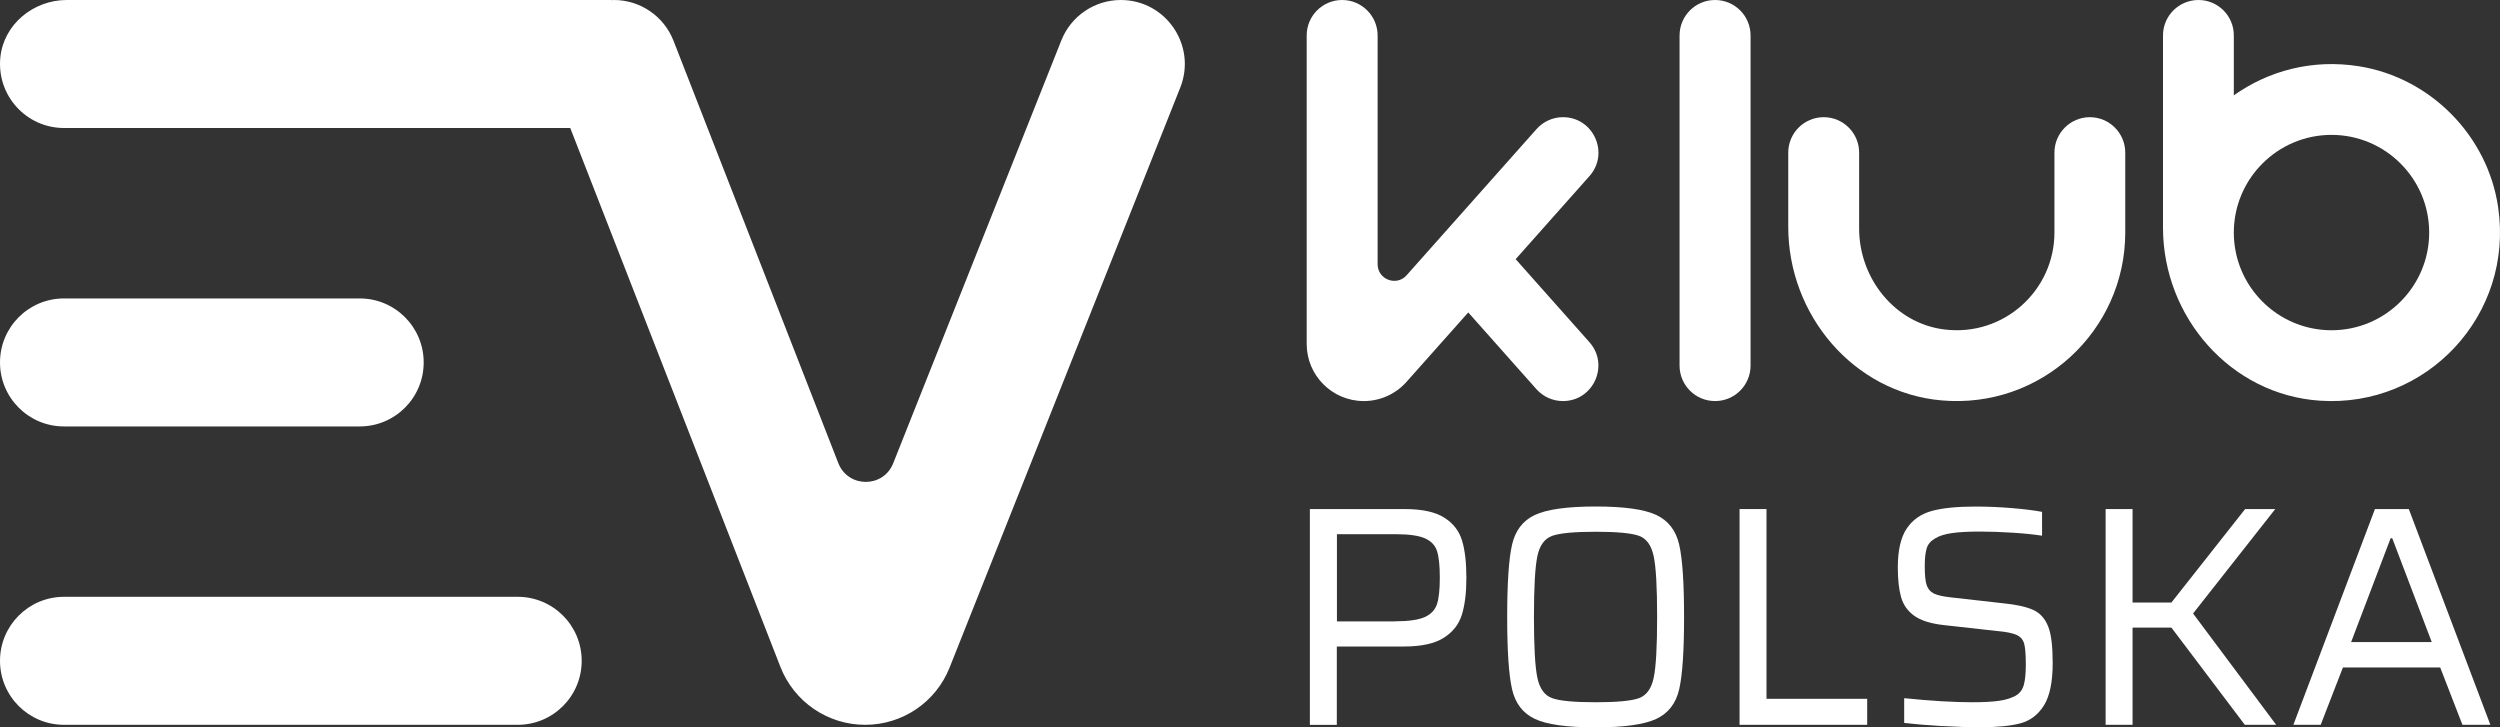 <?xml version="1.0" encoding="UTF-8"?><svg id="Warstwa_2" xmlns="http://www.w3.org/2000/svg" viewBox="0 0 400 116.37"><rect x="0" y="0" width="400" height="116.37" fill="#333333" stroke="none"/><defs><style>.cls-1{fill:#fff;}</style></defs><g id="Layer_1"><path class="cls-1" d="M209.59,81.45h15.15c2.78,0,4.88.45,6.32,1.36,1.44.9,2.39,2.12,2.86,3.66.47,1.54.7,3.53.7,5.97s-.24,4.29-.7,5.85c-.47,1.56-1.43,2.8-2.89,3.74-1.45.94-3.59,1.41-6.4,1.41h-10.74v12.54h-4.31v-34.52ZM223.19,99.41c2.17,0,3.76-.23,4.77-.68,1-.45,1.66-1.15,1.96-2.08.3-.94.45-2.34.45-4.21s-.14-3.28-.43-4.21c-.28-.94-.92-1.63-1.91-2.08-.99-.45-2.57-.68-4.74-.68h-9.38v13.95h9.28Z"/><path class="cls-1" d="M245.57,115.02c-1.91-.9-3.12-2.48-3.64-4.74-.52-2.26-.78-6.11-.78-11.57s.26-9.31.78-11.57c.52-2.26,1.73-3.84,3.64-4.74,1.91-.9,5.15-1.36,9.73-1.36s7.79.45,9.71,1.36c1.92.9,3.14,2.48,3.66,4.74.52,2.26.78,6.11.78,11.57s-.26,9.31-.78,11.57c-.52,2.26-1.74,3.84-3.66,4.74-1.92.9-5.16,1.36-9.71,1.36s-7.83-.45-9.73-1.36ZM262.23,111.71c1.2-.44,1.99-1.52,2.36-3.26.37-1.74.55-4.98.55-9.73s-.18-7.99-.55-9.73c-.37-1.74-1.15-2.83-2.36-3.26-1.2-.43-3.51-.65-6.92-.65s-5.73.22-6.95.65c-1.22.44-2.02,1.52-2.38,3.26-.37,1.74-.55,4.99-.55,9.73s.18,7.99.55,9.73c.37,1.74,1.16,2.83,2.38,3.26,1.22.44,3.54.65,6.95.65s5.72-.22,6.92-.65Z"/><path class="cls-1" d="M278.33,115.97v-34.52h4.31v30.36h16.11v4.16h-20.42Z"/><path class="cls-1" d="M310.67,116.17c-2.26-.13-4.26-.3-6-.5v-3.96c4.35.44,7.98.65,10.89.65,1.81,0,3.24-.08,4.29-.23,1.05-.15,1.95-.43,2.68-.83.67-.4,1.1-1,1.3-1.78.2-.79.3-1.83.3-3.14,0-1.57-.08-2.68-.25-3.34-.17-.65-.56-1.13-1.18-1.43-.62-.3-1.68-.52-3.19-.65l-8.53-.95c-2.07-.23-3.64-.73-4.69-1.48-1.05-.75-1.76-1.74-2.11-2.96-.35-1.22-.53-2.82-.53-4.79,0-2.74.48-4.82,1.43-6.22.95-1.41,2.29-2.34,4.01-2.81,1.72-.47,4.04-.7,6.95-.7,1.94,0,3.91.08,5.92.25,2.01.17,3.6.37,4.77.6v3.81c-1.27-.2-2.84-.36-4.72-.48-1.87-.12-3.61-.18-5.22-.18-1.87,0-3.38.08-4.52.25-1.14.17-2.02.45-2.66.85-.7.4-1.15.94-1.35,1.61-.2.67-.3,1.62-.3,2.86,0,1.37.1,2.37.3,2.98.2.62.58,1.07,1.15,1.36.57.28,1.5.49,2.81.63l8.43.95c2.01.2,3.56.55,4.67,1.05,1.1.5,1.91,1.4,2.41,2.71.47,1.2.7,3.13.7,5.77,0,3.04-.47,5.31-1.4,6.8-.94,1.49-2.19,2.44-3.76,2.86-1.57.42-3.73.63-6.47.63-1.84,0-3.89-.07-6.15-.2Z"/><path class="cls-1" d="M359.17,115.97l-11.74-15.55h-6.22v15.55h-4.31v-34.52h4.31v14.95h6.22l11.79-14.95h4.82l-13.15,16.71,13.3,17.81h-5.02Z"/><path class="cls-1" d="M393.99,115.97l-3.56-9.18h-15.56l-3.56,9.18h-4.37l13.05-34.52h5.42l13.05,34.52h-4.47ZM382.75,86.12h-.25l-6.32,16.61h12.9l-6.32-16.61Z"/><path class="cls-1" d="M399.7,33.14c-1.68-11.43-10.81-20.69-22.22-22.53-7.5-1.21-14.55.72-20.07,4.65V5.67C357.42,2.54,354.88,0,351.75,0s-5.67,2.54-5.67,5.67v30.75c0,14.31,10.82,26.73,25.11,27.69,17.06,1.15,31.06-13.68,28.51-30.97ZM373.04,52.84c-8.62,0-15.63-7.01-15.63-15.63s7.01-15.63,15.63-15.63,15.63,7.01,15.63,15.63-7.01,15.63-15.63,15.63Z"/><path class="cls-1" d="M334.38,18.75c-3.13,0-5.67,2.54-5.67,5.67v12.79c0,9.25-8.09,16.66-17.57,15.51-7.95-.96-13.68-8.16-13.68-16.17v-12.13c0-3.13-2.54-5.67-5.67-5.67s-5.67,2.54-5.67,5.67v11.88c0,14.1,10.44,26.5,24.48,27.76,15.98,1.43,29.44-11.16,29.44-26.85v-12.79c0-3.13-2.54-5.67-5.67-5.67Z"/><path class="cls-1" d="M274.41,0c-3.14,0-5.68,2.54-5.68,5.68v52.81c0,3.14,2.54,5.68,5.68,5.68s5.68-2.54,5.68-5.68V5.68C280.09,2.54,277.55,0,274.41,0Z"/><path class="cls-1" d="M242.51,41.46l11.8-13.28c3.25-3.65.65-9.43-4.23-9.43h0c-1.62,0-3.16.69-4.23,1.9l-20.79,23.39c-1.62,1.83-4.64.68-4.64-1.77V5.67C220.41,2.54,217.87,0,214.74,0s-5.67,2.54-5.67,5.67v49.36c0,5.05,4.09,9.14,9.14,9.14,2.61,0,5.1-1.12,6.83-3.07l9.88-11.11,10.91,12.28c1.08,1.21,2.62,1.9,4.24,1.9,4.89,0,7.48-5.78,4.23-9.43l-11.8-13.28Z"/><path class="cls-1" d="M93.07,105.73c0,5.66-4.58,10.24-10.24,10.24H10.24c-5.66,0-10.24-4.59-10.24-10.24s4.58-10.24,10.24-10.24h72.59c5.66,0,10.24,4.58,10.24,10.24ZM10.24,68.23h47.31c5.66,0,10.24-4.58,10.24-10.24s-4.58-10.24-10.24-10.24H10.24c-5.66,0-10.24,4.58-10.24,10.24s4.58,10.24,10.24,10.24ZM179.33,0h0c-4.19,0-7.96,2.56-9.51,6.45l-26.91,67.68c-1.58,3.98-7.22,3.96-8.78-.03L107.76,6.52c-1.53-3.93-5.32-6.52-9.54-6.52h0c-.1,0-.2.02-.3.02-.06,0-.12-.02-.19-.02H10.68C5.33,0,.56,3.91.05,9.23c-.58,6.11,4.2,11.25,10.19,11.25h81l33.63,86.23c2.18,5.58,7.56,9.26,13.55,9.26s11.32-3.63,13.52-9.17L188.84,14.02c2.67-6.72-2.28-14.02-9.51-14.02Z"/></g></svg>